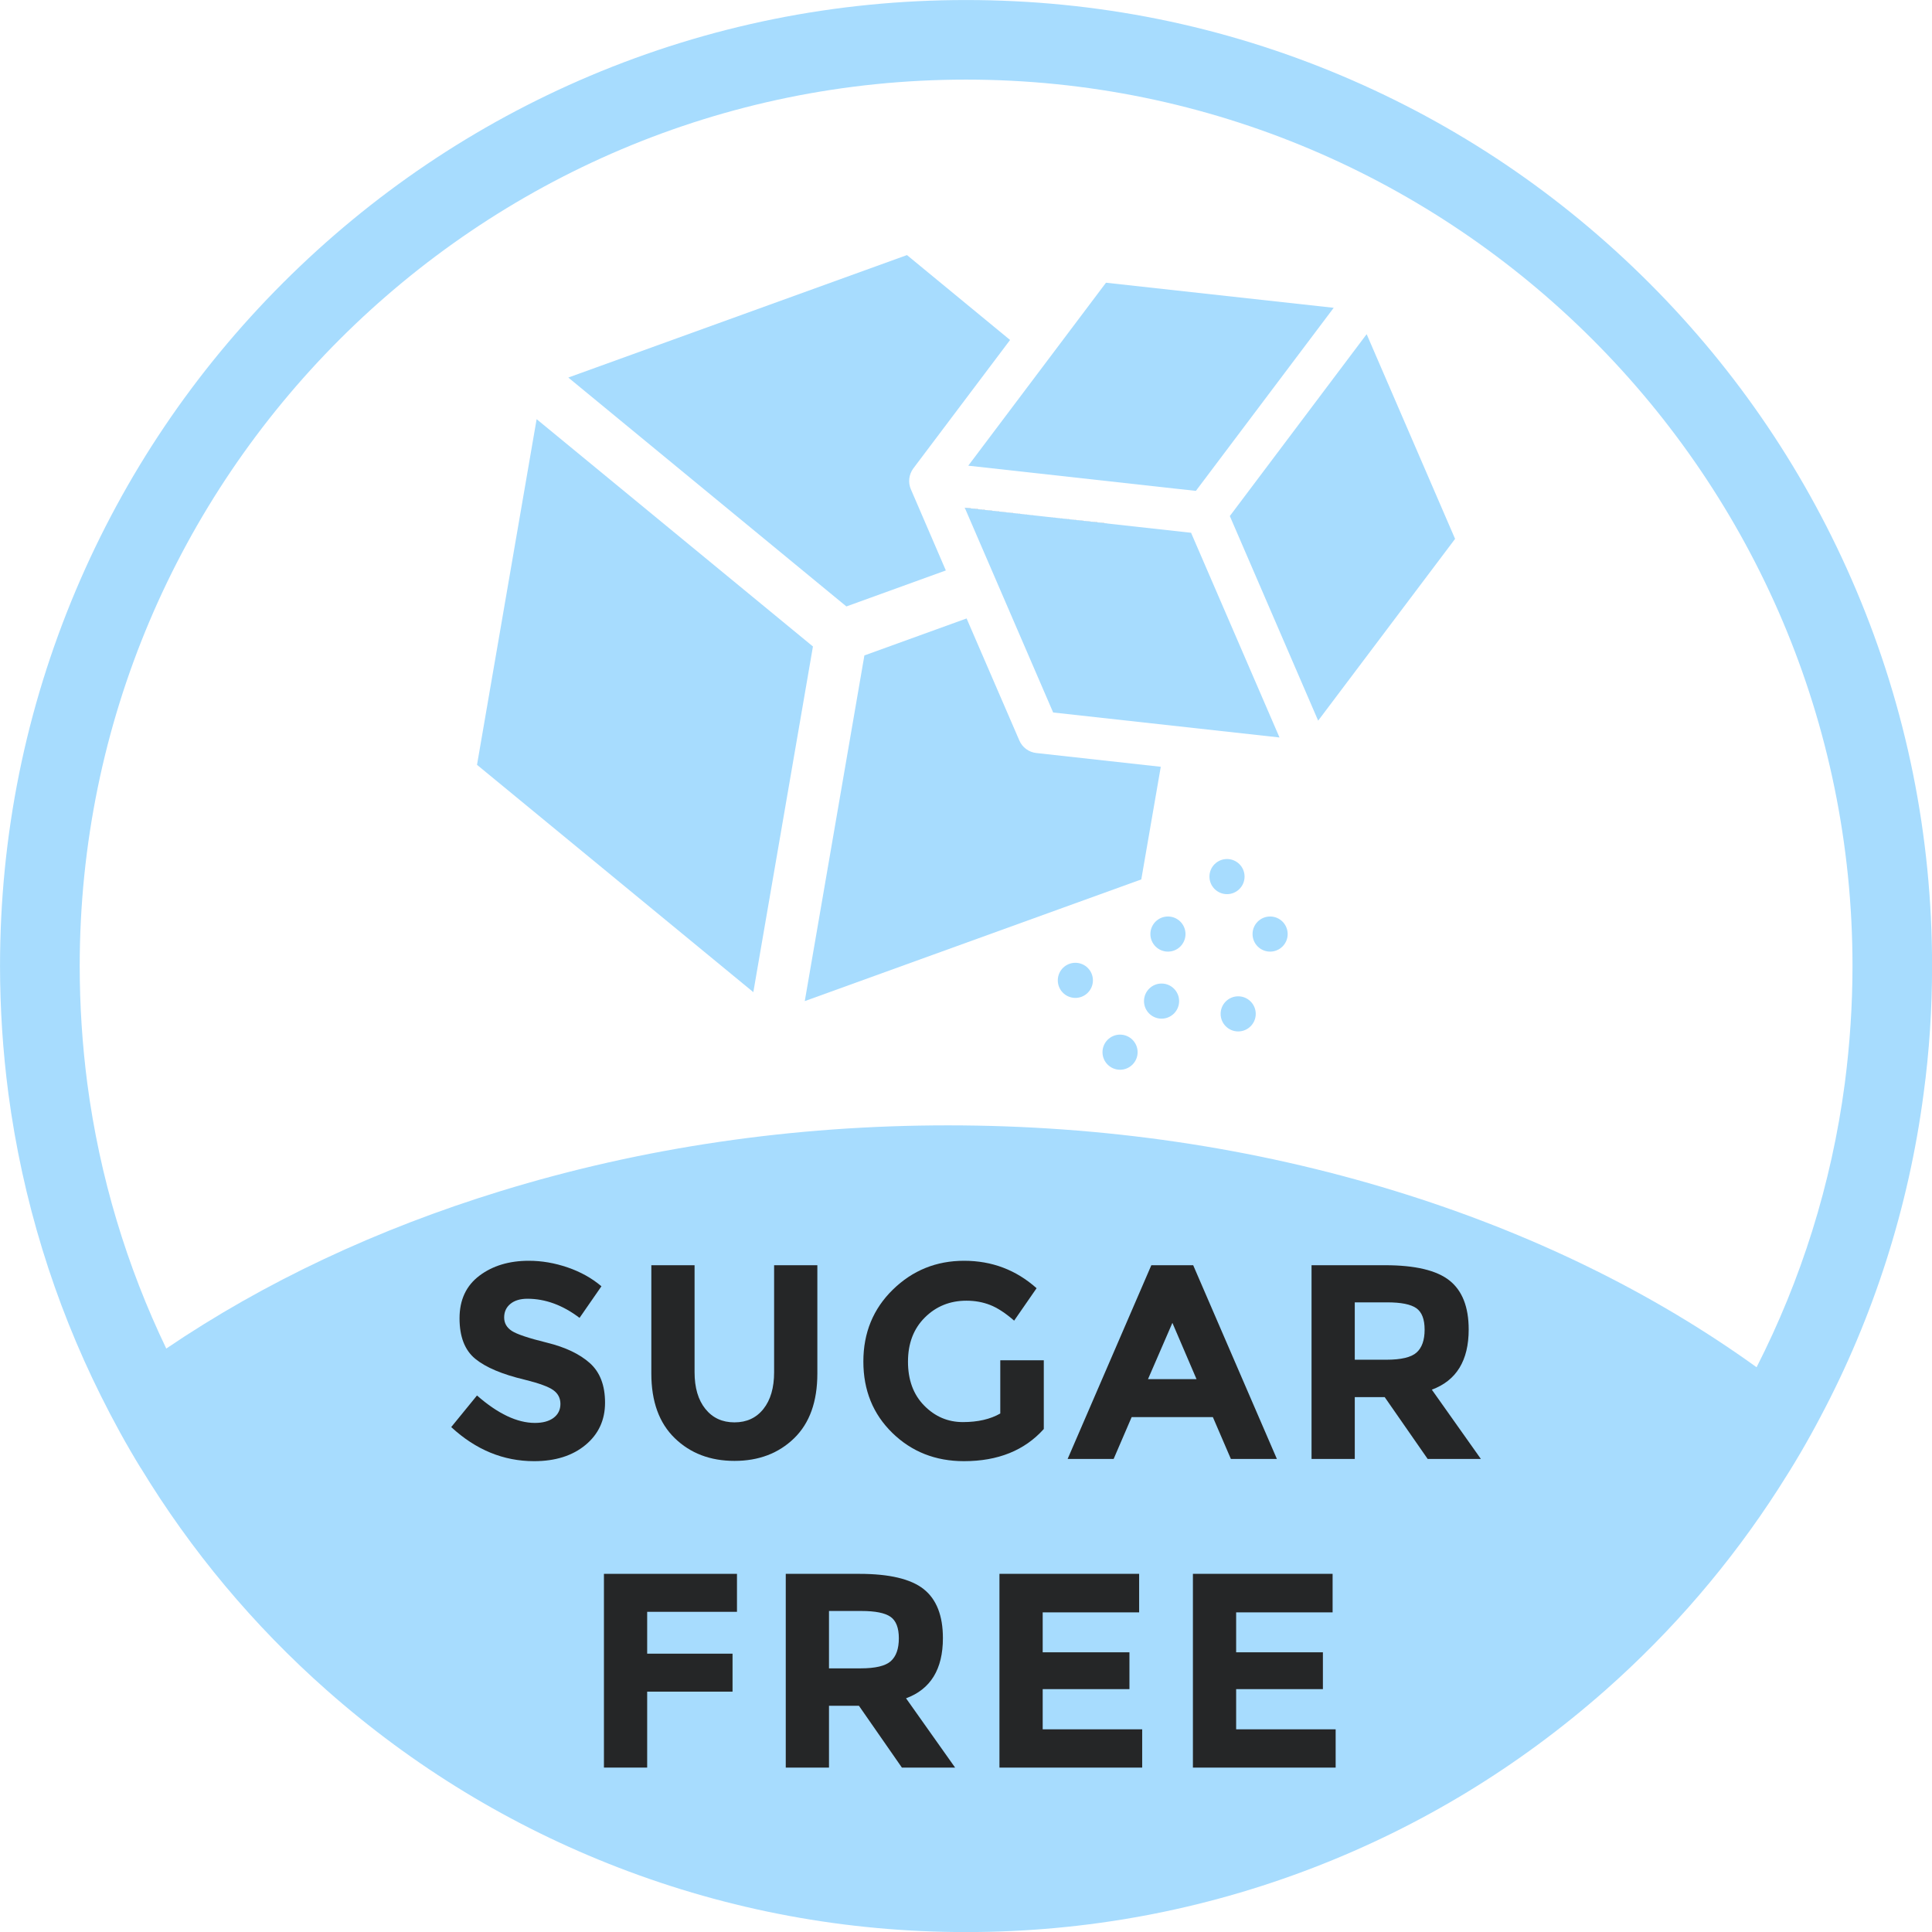 <?xml version="1.0" encoding="UTF-8"?><svg xmlns="http://www.w3.org/2000/svg" xmlns:xlink="http://www.w3.org/1999/xlink" height="1895.3" preserveAspectRatio="xMidYMid meet" version="1.0" viewBox="52.3 52.3 1895.3 1895.3" width="1895.3" zoomAndPan="magnify"><g><g><g id="change1_1"><path d="M1873.172,631.035c-47.764-112.808-115.992-214.133-203.035-301.175 c-87.042-87.041-188.367-155.362-301.268-203.13c-116.765-49.408-240.961-74.401-368.917-74.401 c-127.862,0-251.963,24.993-368.917,74.401c-112.807,47.768-214.037,116.089-301.174,203.13 c-87.043,87.043-155.271,188.367-203.035,301.175c-49.409,116.86-74.5,241.055-74.5,368.917c0,41.784,2.799,83.955,8.203,125.16 c13.801,103.929,44.678,204.288,90.902,296.832c11.968,24.028,24.898,47.67,38.986,70.637h0.099 c49.018,80.673,110.296,154.206,182.383,217.895c84.724,74.884,180.936,133.363,286.021,173.892 c108.854,41.977,223.494,63.304,341.032,63.304c117.533,0,232.371-21.327,341.121-63.304 c105.089-40.529,201.202-99.008,286.025-173.892c66.009-58.286,122.942-124.87,169.745-197.63 c14.861-22.967,28.658-46.417,41.3-70.542c52.109-98.139,86.562-205.543,101.225-317.192c5.598-41.205,8.302-83.28,8.302-125.16 C1947.672,872.09,1922.68,747.895,1873.172,631.035z M1862.076,1114.979c-13.123,99.395-43.038,193.192-86.557,278.593 c-102.582-73.919-221.854-132.108-354.348-172.83c-139.057-42.749-286.699-64.461-438.878-64.461s-299.826,21.712-438.784,64.461 c-121.491,37.345-231.693,89.165-328.098,154.495c-38.6-80.385-65.33-167.909-77.487-260.258 c-4.924-37.925-7.431-76.524-7.431-115.028c0-479.506,389.955-869.555,869.46-869.555s869.653,390.049,869.653,869.555 C1869.606,1038.454,1866.995,1077.054,1862.076,1114.979z" fill="#A7DCFE"/></g></g><g><g><g><g><g><g><g id="change1_2"><path d="M1191.021,804.522l-19.107,110.492l-330.124,119.37l58.479-339.099l100.263-36.283l51.723,119.658 c2.895,6.851,9.361,11.579,16.694,12.352L1191.021,804.522z" fill="#A7DCFE"/></g></g></g></g><g><g><g><g id="change1_11"><path d="M849.799 686.504L841.017 737.456 791.321 1025.604 520.254 802.593 578.732 463.495z" fill="#A7DCFE"/></g></g></g></g><g><g><g><g id="change1_3"><path d="M945.912,532.395l34.258,79.515l-97.561,35.319L609.805,422.675l332.247-120.141l101.131,83.279 l-94.859,125.932C943.886,517.727,942.921,525.64,945.912,532.395z" fill="#A7DCFE"/></g></g></g><g><g><g id="change2_4"><path d="M998.794 550.441L1073.099 558.642 998.794 550.536z" fill="#252627"/></g><g id="change2_11"><path d="M1135.437 565.494L1138.139 565.783 1138.139 565.88 1073.099 558.642z" fill="#252627"/></g></g></g></g></g><g><g><g><g><g><g id="change1_8"><path d="M1479.746 580.934L1345.419 759.265 1258.763 558.546 1392.993 380.118z" fill="#A7DCFE"/></g></g></g></g></g><g><g><g><g><g id="change1_9"><path d="M1307.495 775.766L1085.45 751.255 998.794 550.536 998.794 550.441 1220.742 574.951z" fill="#A7DCFE"/></g></g></g></g></g><g><g><g><g><g id="change1_12"><path d="M1360.666 354.257L1225.471 533.842 1204.241 531.526 1204.144 531.526 1002.171 509.139 1137.27 329.649z" fill="#A7DCFE"/></g></g></g></g></g></g><g><g id="change1_4"><circle cx="1107.229" cy="1014.028" fill="#A7DCFE" r="17.226"/></g></g><g><g id="change1_13"><circle cx="1198.058" cy="968.613" fill="#A7DCFE" r="17.226"/></g></g><g><g id="change1_6"><circle cx="1298.283" cy="968.613" fill="#A7DCFE" r="17.226"/></g></g><g><g id="change1_10"><circle cx="1256.001" cy="912.236" fill="#A7DCFE" r="17.226"/></g></g></g><g><g id="change1_7"><circle cx="1151.077" cy="1084.499" fill="#A7DCFE" r="17.226"/></g></g><g><g id="change1_5"><circle cx="1266.963" cy="1046.914" fill="#A7DCFE" r="17.226"/></g></g><g><g id="change1_14"><circle cx="1191.794" cy="1034.386" fill="#A7DCFE" r="17.226"/></g></g></g><g><g><g id="change2_1"><path d="M775.276,1596.252v37.25h-88.095v41.057h83.746v37.25h-83.746v74.5h-42.416v-190.058H775.276z" fill="#252627"/></g><g id="change2_3"><path d="M977.299,1659.332c0,30.453-12.058,50.123-36.163,59.002l48.126,67.975h-52.205l-42.144-60.634h-29.365 v60.634h-42.417v-190.058h72.054c29.543,0,50.615,4.988,63.216,14.954C970.998,1621.177,977.299,1637.219,977.299,1659.332z M926.181,1681.9c5.256-4.712,7.886-12.189,7.886-22.432c0-10.239-2.72-17.266-8.158-21.072s-14.954-5.71-28.549-5.71h-31.813 v56.283h30.996C911.044,1688.969,920.922,1686.616,926.181,1681.9z" fill="#252627"/></g><g id="change2_8"><path d="M1169.801,1596.252v37.794h-94.621v39.154h85.104v36.163h-85.104v39.425h97.612v37.522h-140.028 v-190.058H1169.801z" fill="#252627"/></g><g id="change2_5"><path d="M1359.585,1596.252v37.794h-94.621v39.154h85.104v36.163h-85.104v39.425h97.612v37.522h-140.028 v-190.058H1359.585z" fill="#252627"/></g></g><g><g id="change2_6"><path d="M553,1331.409c-4.078,3.356-6.117,7.796-6.117,13.323c0,5.531,2.49,9.924,7.477,13.187 c4.983,3.263,16.493,7.116,34.531,11.556c18.034,4.444,32.037,11.105,42.009,19.985c9.966,8.884,14.954,21.845,14.954,38.882 c0,17.041-6.39,30.861-19.169,41.465c-12.779,10.604-29.595,15.906-50.438,15.906c-30.091,0-57.191-11.148-81.297-33.444 l25.286-30.997c20.483,17.945,39.426,26.918,56.828,26.918c7.791,0,13.908-1.674,18.352-5.03 c4.44-3.352,6.662-7.885,6.662-13.595c0-5.71-2.358-10.239-7.069-13.595c-4.715-3.352-14.05-6.751-28.006-10.196 c-22.117-5.255-38.296-12.099-48.534-20.528c-10.242-8.429-15.363-21.659-15.363-39.698c0-18.035,6.479-31.948,19.441-41.737 c12.958-9.788,29.136-14.683,48.535-14.683c12.686,0,25.376,2.175,38.065,6.526c12.686,4.35,23.745,10.515,33.172,18.489 l-21.48,30.997c-16.497-12.507-33.537-18.761-51.118-18.761C562.652,1326.379,557.078,1328.057,553,1331.409z" fill="#252627"/></g><g id="change2_2"><path d="M744.277,1434.459c7.07,8.794,16.586,13.187,28.55,13.187s21.433-4.393,28.414-13.187 c6.976-8.79,10.468-20.8,10.468-36.027v-104.953h42.416v106.313c0,27.555-7.612,48.717-22.839,63.489 c-15.227,14.776-34.714,22.16-58.459,22.16c-23.749,0-43.279-7.43-58.595-22.296c-15.32-14.861-22.975-35.98-22.975-63.353 v-106.313h42.416v104.953C733.673,1413.658,737.208,1425.669,744.277,1434.459z" fill="#252627"/></g><g id="change2_10"><path d="M1033.577,1386.74h42.688v67.431c-18.854,21.03-44.957,31.54-78.306,31.54 c-27.917,0-51.347-9.245-70.287-27.734c-18.943-18.489-28.413-41.826-28.413-70.014c0-28.184,9.652-51.703,28.957-70.558 c19.305-18.85,42.594-28.278,69.878-28.278c27.28,0,50.982,8.973,71.102,26.918l-22.023,31.812 c-8.522-7.43-16.361-12.55-23.519-15.362c-7.163-2.808-14.913-4.214-23.248-4.214c-16.135,0-29.731,5.485-40.785,16.45 c-11.059,10.969-16.586,25.423-16.586,43.368c0,17.945,5.303,32.314,15.907,43.096c10.604,10.787,23.247,16.178,37.929,16.178 c14.682,0,26.919-2.808,36.707-8.429V1386.74z" fill="#252627"/></g><g id="change2_7"><path d="M1259.798,1483.537l-17.673-41.057h-79.667l-17.674,41.057h-45.135l82.114-190.058h41.057 l82.114,190.058H1259.798z M1202.427,1350.034l-23.927,55.196h47.583L1202.427,1350.034z" fill="#252627"/></g><g id="change2_9"><path d="M1493.088,1356.559c0,30.453-12.058,50.123-36.163,59.002l48.126,67.975h-52.205l-42.144-60.634h-29.365 v60.634h-42.417v-190.058h72.054c29.543,0,50.615,4.988,63.216,14.954C1486.787,1318.404,1493.088,1334.446,1493.088,1356.559z M1441.969,1379.127c5.256-4.712,7.886-12.189,7.886-22.432c0-10.239-2.719-17.266-8.158-21.072 c-5.438-3.807-14.954-5.71-28.549-5.71h-31.813v56.283h30.996C1426.832,1386.197,1436.711,1383.843,1441.969,1379.127z" fill="#252627"/></g></g></g></g></svg>